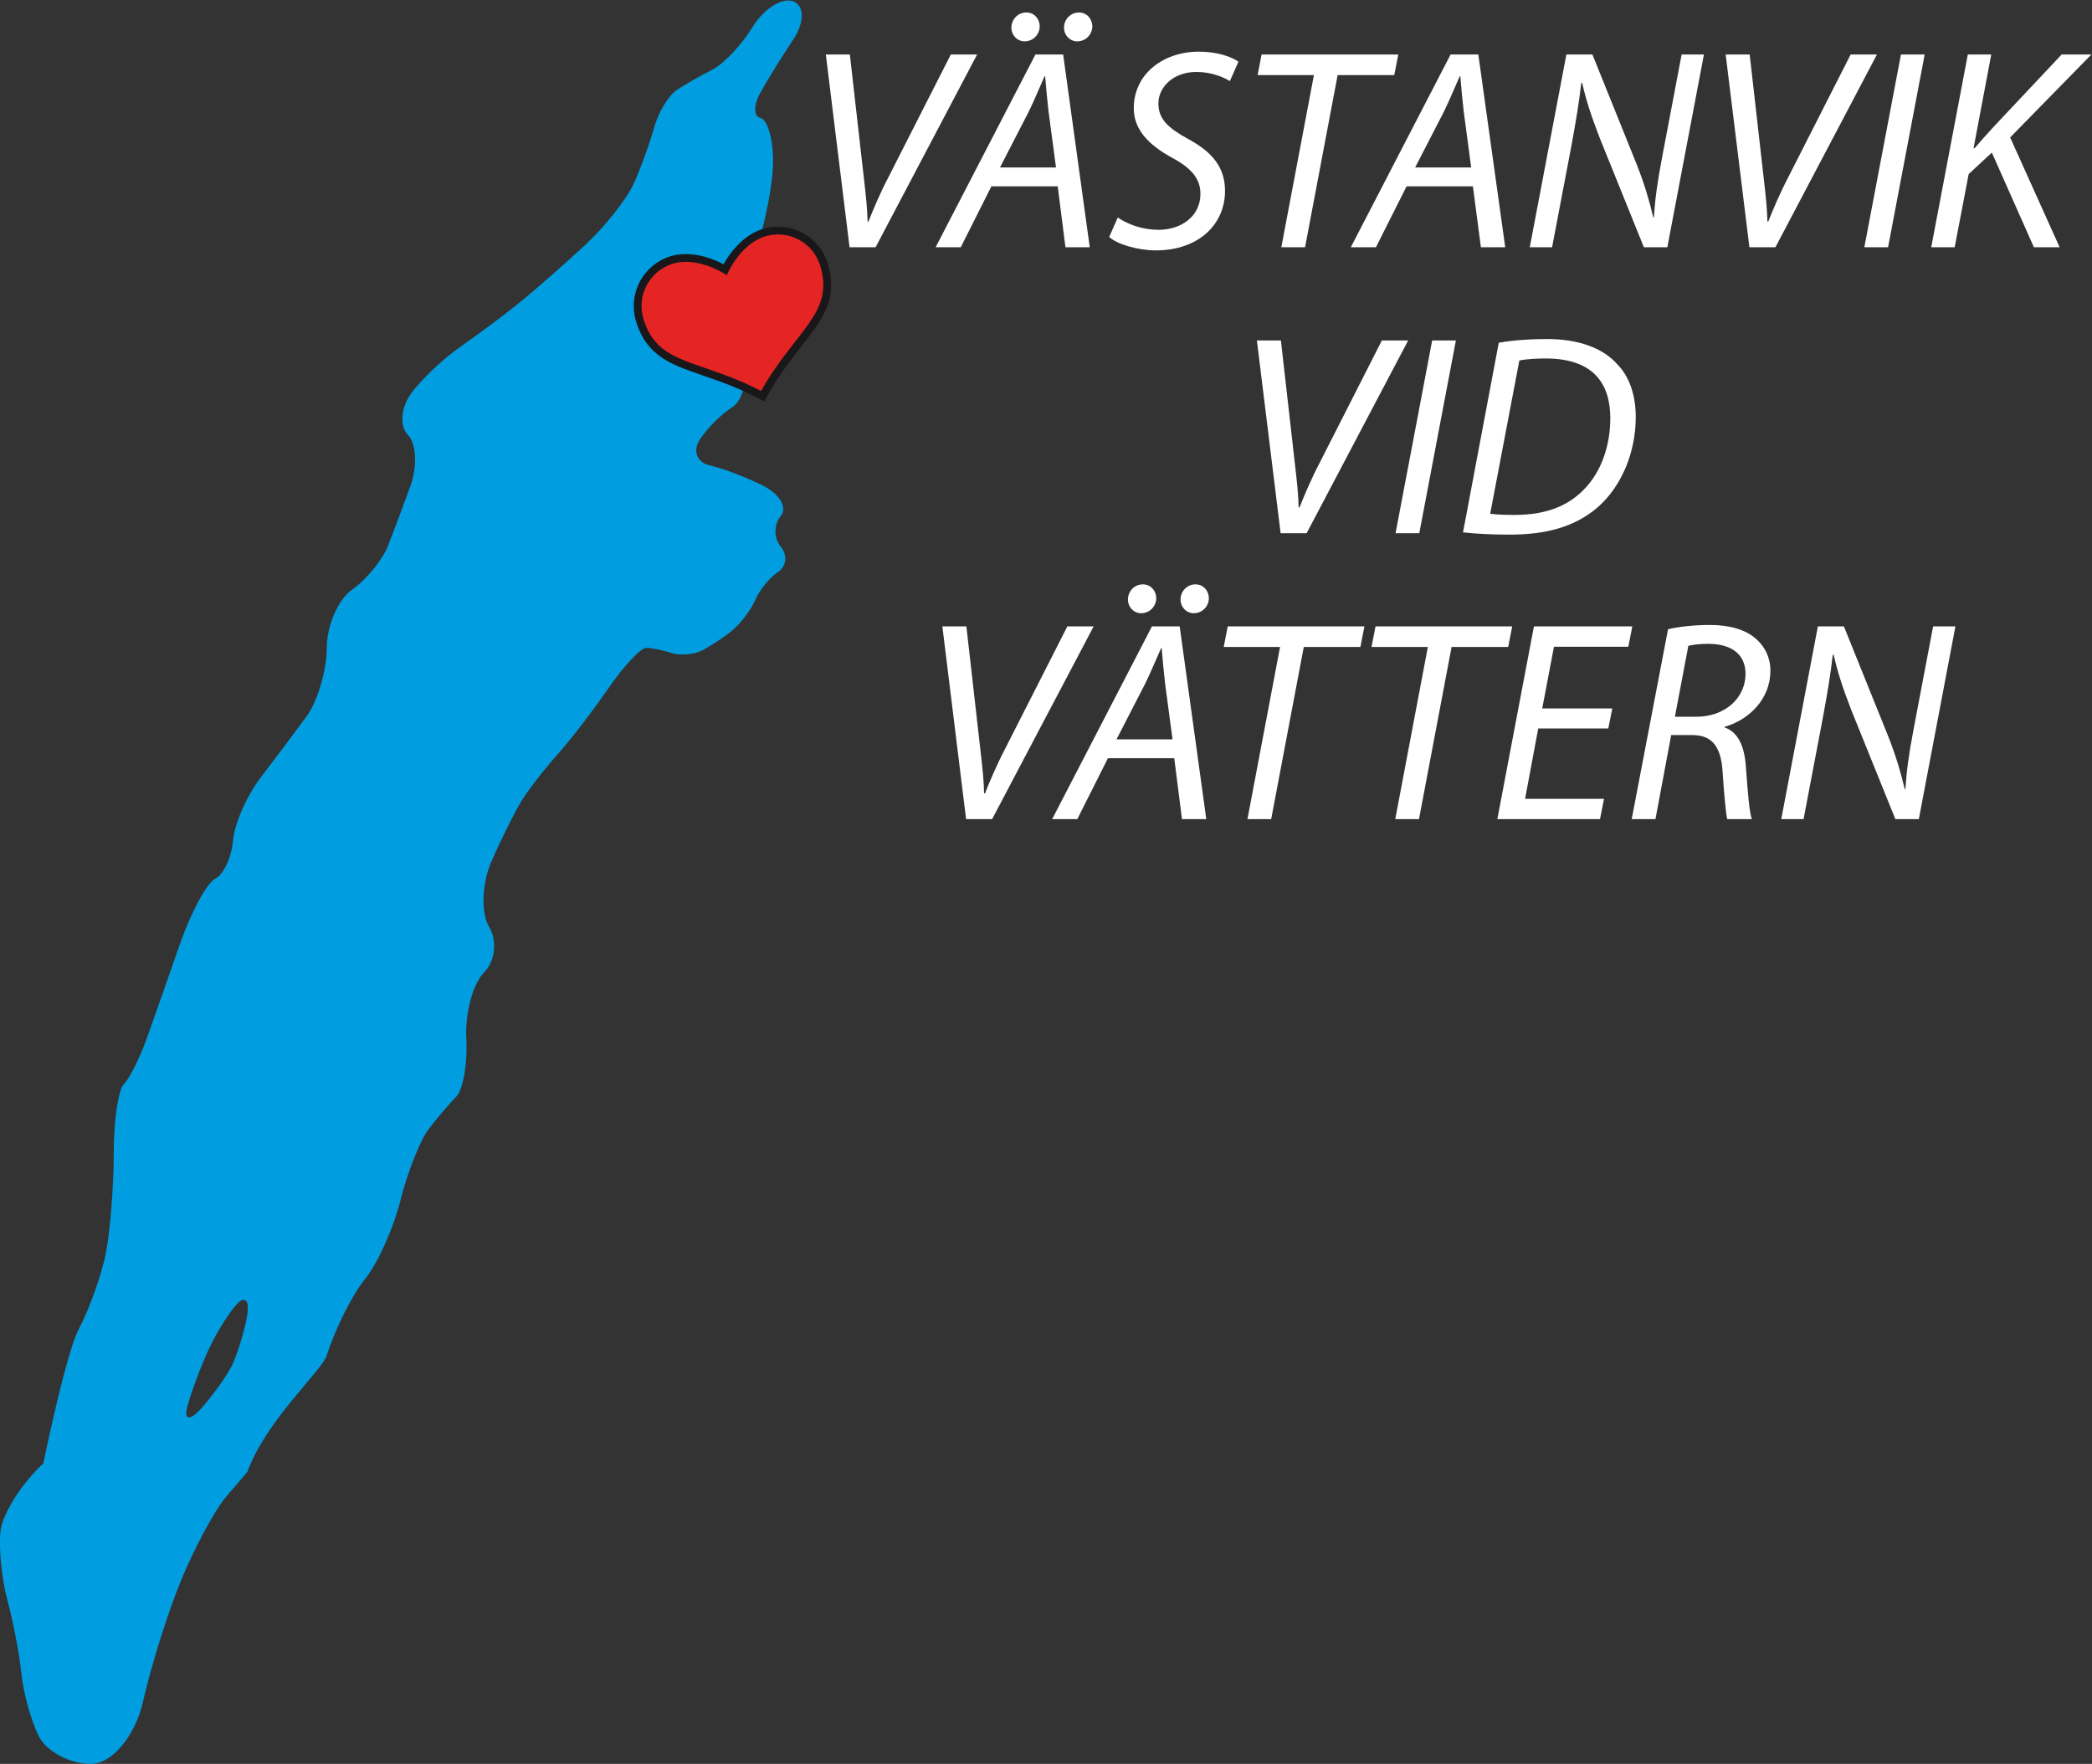 <svg xmlns="http://www.w3.org/2000/svg" viewBox="0 0 107.28 90.452" xml:space="preserve"><rect x="0" y="0" width="107.28" height="90.452" fill="#333333" stroke="none"/><defs><clipPath id="clipPath18"><path d="M 0,85.039 H 85.039 V 0 H 0 Z"></path></clipPath></defs><g transform="matrix(1.333,0,0,-1.333,-3.703,101.92)"><g clip-path="url(#clipPath18)"><g transform="translate(11.694,23.914)"><path d="m0 0c0.19 0.381 0.449 1.204 0.574 1.835 0.127 0.632-0.029 0.889-0.344 0.572-0.314-0.313-0.832-1.14-1.146-1.834-0.315-0.691-0.678-1.674-0.802-2.178-0.127-0.503 0.131-0.503 0.572 0 0.441 0.504 0.958 1.227 1.146 1.605m0.601-4.078s-0.361-0.422-0.802-0.938c-0.442-0.515-1.224-1.961-1.739-3.21s-1.177-3.356-1.472-4.68-1.197-2.407-2.006-2.407-1.712 0.481-2.007 1.069c-0.294 0.587-0.595 1.67-0.668 2.407-0.074 0.736-0.314 2-0.534 2.809-0.222 0.808-0.342 2.012-0.269 2.674 0.074 0.661 0.814 1.832 1.645 2.601 0.539 2.562 1.064 4.6 1.348 5.132 0.429 0.806 0.912 2.17 1.073 3.025 0.16 0.859 0.29 2.568 0.29 3.803 0 1.238 0.177 2.42 0.392 2.636 0.216 0.214 0.611 1.004 0.878 1.756 0.27 0.749 0.84 2.376 1.268 3.608 0.428 1.231 1.044 2.373 1.367 2.536 0.321 0.159 0.628 0.821 0.683 1.464 0.053 0.643 0.535 1.739 1.074 2.439 0.536 0.699 1.324 1.751 1.755 2.338 0.428 0.592 0.778 1.778 0.778 2.636 0 0.859 0.44 1.869 0.978 2.245 0.535 0.373 1.147 1.119 1.367 1.656 0.212 0.539 0.607 1.595 0.877 2.341 0.268 0.755 0.224 1.63-0.1 1.952-0.32 0.324-0.276 1.023 0.1 1.562 0.374 0.533 1.252 1.37 1.95 1.853 0.696 0.479 1.753 1.272 2.34 1.755 0.589 0.483 1.689 1.449 2.437 2.144 0.753 0.699 1.587 1.753 1.854 2.342 0.27 0.593 0.621 1.558 0.783 2.144 0.16 0.593 0.555 1.251 0.875 1.467 0.322 0.213 0.938 0.565 1.367 0.78 0.429 0.214 1.135 0.957 1.561 1.656 0.43 0.696 1.132 1.138 1.56 0.975 0.43-0.157 0.43-0.818 0-1.461-0.428-0.645-1-1.564-1.265-2.047-0.27-0.483-0.27-0.921 0-0.978 0.265-0.053 0.486-0.799 0.486-1.655 0-0.859-0.307-2.442-0.683-3.514-0.377-1.072-0.549-2.74-0.389-3.705 0.159-0.966-0.061-1.979-0.489-2.245-0.43-0.27-0.997-0.84-1.271-1.27-0.265-0.429-0.09-0.868 0.393-0.974 0.482-0.107 1.404-0.455 2.051-0.781 0.642-0.32 0.949-0.846 0.679-1.173-0.266-0.316-0.266-0.846 0-1.168 0.27-0.321 0.226-0.759-0.097-0.976-0.32-0.213-0.715-0.695-0.877-1.072-0.161-0.376-0.555-0.903-0.878-1.172-0.32-0.267-0.85-0.617-1.173-0.78-0.32-0.161-0.846-0.202-1.166-0.098-0.322 0.106-0.762 0.197-0.979 0.197-0.216 0-0.871-0.702-1.463-1.56-0.589-0.857-1.467-2-1.95-2.537-0.483-0.536-1.096-1.326-1.366-1.758-0.268-0.427-0.794-1.48-1.17-2.342-0.376-0.853-0.42-1.997-0.098-2.533 0.324-0.536 0.233-1.326-0.193-1.755-0.43-0.433-0.737-1.571-0.684-2.536 0.053-0.966-0.123-1.975-0.388-2.245-0.27-0.27-0.753-0.84-1.076-1.269-0.32-0.43-0.806-1.659-1.073-2.731-0.268-1.075-0.884-2.432-1.363-3.022-0.485-0.589-1.144-1.906-1.467-2.928-0.182-0.586-2.341-2.502-3.054-4.482" fill="#009ee0"></path></g><g fill="#fff"><g transform="translate(35.461,66.947)"><path d="m0 0-0.913 7.415h0.924l0.539-4.752c0.088-0.76 0.132-1.189 0.143-1.673h0.033c0.187 0.462 0.407 1.012 0.814 1.793l2.355 4.632h1.012l-3.906-7.415z" fill="#fff"></path></g><g transform="translate(43.711,75.396)"><path d="m0 0c0 0.319 0.253 0.583 0.572 0.583s0.517-0.264 0.517-0.528c0-0.319-0.253-0.583-0.583-0.583-0.275 0-0.506 0.231-0.506 0.528m-2.024 0c0 0.319 0.253 0.583 0.572 0.583s0.517-0.264 0.517-0.528c0-0.319-0.253-0.583-0.583-0.583-0.275 0-0.506 0.231-0.506 0.528m1.716-5.38-0.286 2.146c-0.044 0.384-0.099 0.935-0.132 1.364h-0.022c-0.198-0.441-0.385-0.902-0.605-1.354l-1.111-2.156zm-2.486-0.726-1.178-2.343h-0.967l3.839 7.415h1.067l1.023-7.415h-0.935l-0.297 2.343z" fill="#fff"></path></g><g transform="translate(45.779,68.091)"><path d="m0 0c0.407-0.275 0.958-0.473 1.573-0.473 0.837 0 1.607 0.495 1.607 1.386 0 0.55-0.308 0.968-1.09 1.386-0.945 0.517-1.474 1.112-1.474 1.904 0 1.331 1.144 2.178 2.509 2.178 0.726 0 1.265-0.209 1.518-0.385l-0.33-0.748c-0.231 0.143-0.693 0.352-1.288 0.352-0.913 0-1.462-0.605-1.462-1.21s0.374-0.946 1.155-1.375c0.913-0.495 1.408-1.078 1.408-1.992 0-1.276-1.001-2.288-2.674-2.288-0.737 0.011-1.474 0.242-1.782 0.517z" fill="#fff"></path></g><g transform="translate(53.325,73.57)"><path d="m0 0h-2.167l0.154 0.792h5.259l-0.155-0.792h-2.178l-1.254-6.623h-0.913z" fill="#fff"></path></g><g transform="translate(59.375,70.016)"><path d="m0 0-0.286 2.146c-0.044 0.384-0.099 0.935-0.132 1.364h-0.022c-0.198-0.441-0.385-0.903-0.605-1.354l-1.111-2.156zm-2.486-0.726-1.178-2.343h-0.967l3.839 7.415h1.067l1.035-7.415h-0.936l-0.308 2.343z" fill="#fff"></path></g><g transform="translate(61.629,66.947)"><path d="m0 0 1.408 7.415h1.002l1.694-4.203c0.33-0.836 0.495-1.43 0.649-2.068l0.022 0.011c0.044 0.671 0.121 1.287 0.319 2.322l0.748 3.938h0.858l-1.408-7.415h-0.902l-1.694 4.191c-0.352 0.914-0.517 1.431-0.682 2.135l-0.034-0.011c-0.077-0.693-0.197-1.43-0.384-2.442l-0.738-3.873z" fill="#fff"></path></g><g transform="translate(70.078,66.947)"><path d="m0 0-0.913 7.415h0.924l0.539-4.752c0.088-0.76 0.132-1.189 0.143-1.673h0.033c0.187 0.462 0.407 1.012 0.814 1.793l2.355 4.632h1.012l-3.906-7.415z" fill="#fff"></path></g><g transform="translate(76.821,74.362)"><path d="m0 0-1.408-7.415h-0.913l1.408 7.415z" fill="#fff"></path></g><g transform="translate(78.481,74.362)"><path d="m0 0h0.902l-0.682-3.608 0.044 0.01c0.264 0.308 0.507 0.573 0.737 0.826l2.608 2.772h1.144l-3.125-3.19 1.904-4.225h-0.99l-1.618 3.642-0.891-0.826-0.539-2.816h-0.902z" fill="#fff"></path></g><g transform="translate(52.044,55.947)"><path d="m0 0-0.913 7.415h0.924l0.539-4.752c0.088-0.76 0.132-1.189 0.143-1.673h0.033c0.187 0.462 0.407 1.012 0.814 1.793l2.355 4.632h1.012l-3.906-7.415z" fill="#fff"></path></g><g transform="translate(58.787,63.362)"><path d="m0 0-1.408-7.415h-0.913l1.408 7.415z" fill="#fff"></path></g><g transform="translate(60.106,56.695)"><path d="m0 0c0.33-0.044 0.682-0.044 0.957-0.044 1.177 0 2.036 0.341 2.651 0.979 0.672 0.682 1.013 1.694 1.013 2.74 0 1.32-0.639 2.299-2.487 2.299-0.33 0-0.748-0.022-1.012-0.077zm0.33 6.579c0.572 0.099 1.199 0.143 1.848 0.143 1.233 0 2.178-0.352 2.729-0.99 0.396-0.407 0.693-1.078 0.693-2.013 0-1.343-0.539-2.674-1.485-3.488-0.859-0.726-1.937-1.034-3.367-1.034-0.649 0-1.32 0.033-1.793 0.088z" fill="#fff"></path></g><g transform="translate(39.944,44.947)"><path d="m0 0-0.913 7.415h0.924l0.539-4.752c0.088-0.76 0.132-1.189 0.143-1.673h0.033c0.187 0.462 0.407 1.012 0.814 1.793l2.355 4.632h1.012l-3.906-7.415z" fill="#fff"></path></g><g transform="translate(48.194,53.396)"><path d="m0 0c0 0.319 0.253 0.583 0.572 0.583s0.517-0.264 0.517-0.528c0-0.319-0.253-0.583-0.583-0.583-0.275 0-0.506 0.231-0.506 0.528m-2.024 0c0 0.319 0.253 0.583 0.572 0.583s0.517-0.264 0.517-0.528c0-0.319-0.253-0.583-0.583-0.583-0.275 0-0.506 0.231-0.506 0.528m1.716-5.38-0.286 2.146c-0.044 0.384-0.099 0.935-0.132 1.364h-0.022c-0.198-0.441-0.385-0.902-0.605-1.354l-1.111-2.156zm-2.486-0.726-1.178-2.343h-0.967l3.839 7.415h1.067l1.023-7.415h-0.935l-0.297 2.343z" fill="#fff"></path></g><g transform="translate(52.022,51.57)"><path d="m0 0h-2.167l0.154 0.792h5.259l-0.155-0.792h-2.178l-1.254-6.623h-0.913z" fill="#fff"></path></g><g transform="translate(57.708,51.57)"><path d="m0 0h-2.167l0.154 0.792h5.259l-0.155-0.792h-2.178l-1.254-6.623h-0.913z" fill="#fff"></path></g><g transform="translate(64.65,48.434)"><path d="m0 0h-2.696l-0.506-2.706h3.037l-0.154-0.781h-3.95l1.408 7.415h3.785l-0.154-0.782h-2.86l-0.452-2.375h2.696z" fill="#fff"></path></g><g transform="translate(67.212,48.885)"><path d="m0 0h0.814c1.155 0 1.903 0.759 1.903 1.65 0 0.792-0.594 1.156-1.43 1.156-0.363 0-0.594-0.034-0.77-0.077zm-0.264 3.367c0.451 0.11 1.067 0.165 1.617 0.165 0.737 0 1.375-0.177 1.772-0.539 0.34-0.298 0.549-0.716 0.549-1.222 0-1.089-0.825-1.892-1.76-2.156l-0.011-0.022c0.528-0.176 0.77-0.726 0.825-1.485 0.077-1.034 0.132-1.75 0.231-2.046h-0.946c-0.044 0.153-0.121 0.935-0.176 1.793-0.055 1.023-0.429 1.441-1.166 1.441h-0.814l-0.605-3.234h-0.914z" fill="#fff"></path></g><g transform="translate(71.304,44.947)"><path d="m0 0 1.408 7.415h1.002l1.694-4.203c0.33-0.836 0.495-1.43 0.649-2.068l0.022 0.011c0.044 0.671 0.121 1.287 0.319 2.322l0.748 3.938h0.858l-1.408-7.415h-0.902l-1.694 4.191c-0.352 0.914-0.517 1.431-0.682 2.135l-0.034-0.011c-0.077-0.693-0.197-1.43-0.385-2.442l-0.737-3.873z" fill="#fff"></path></g></g><g transform="translate(27.384,64.162)"><path d="m0 0c0.58-1.956 2.299-1.625 4.733-2.946 1.322 2.433 2.943 3.092 2.364 5.049-0.29 0.98-1.32 1.539-2.3 1.248-0.981-0.29-1.507-1.424-1.507-1.424s-1.061 0.664-2.041 0.373-1.539-1.32-1.249-2.3" fill="#e42523"></path></g><g transform="translate(27.384,64.162)"><path d="m0 0c0.58-1.956 2.299-1.625 4.733-2.946 1.322 2.433 2.943 3.092 2.364 5.049-0.29 0.98-1.32 1.539-2.3 1.248-0.981-0.29-1.507-1.424-1.507-1.424s-1.061 0.664-2.041 0.373-1.539-1.32-1.249-2.3z" fill="none" stroke="#1a171b" stroke-miterlimit="10" stroke-width=".3"></path></g></g></g></svg>